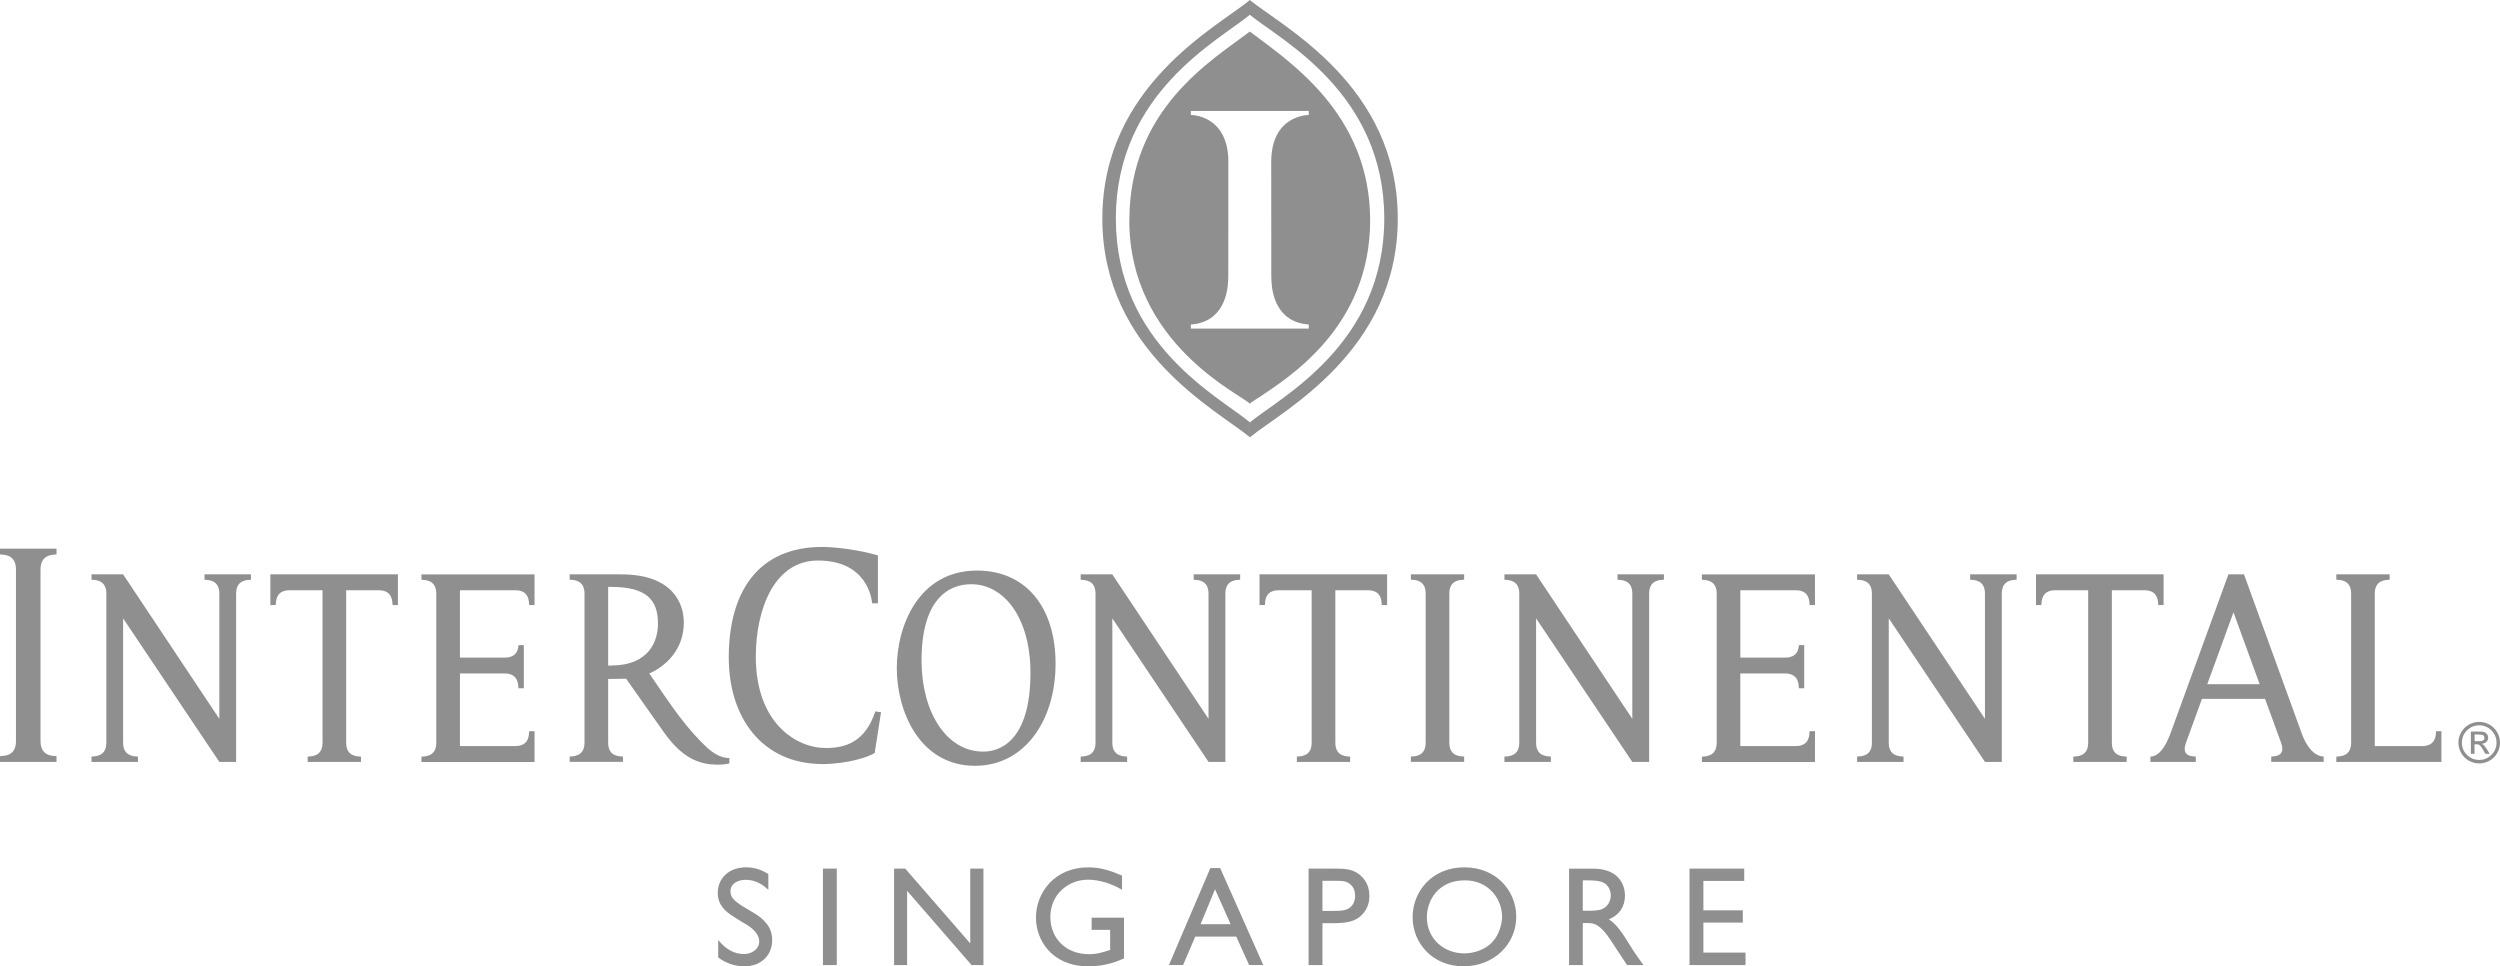 <?xml version="1.0" encoding="UTF-8"?>
<svg id="Ebene_1" data-name="Ebene 1" xmlns="http://www.w3.org/2000/svg" viewBox="0 0 618.34 239">
  <defs>
    <style>
      .cls-1 {
        fill: #8f8f90;
      }
    </style>
  </defs>
  <g>
    <path class="cls-1" d="M309.15.03v-.03s-.01,0-.02.01c0,0,0,0-.01-.01h0v.02c-7.99,6.61-36.47,21.19-36.47,54.04s28.55,47.49,36.5,54.09v-3.7c-7.5-6.24-33.16-19.24-33.16-50.39s25.62-44.14,33.14-50.4c7.62,6.25,33.25,19.26,33.25,50.4s-25.66,44.15-33.22,50.39v3.7c8.01-6.6,36.56-21.22,36.56-54.09S317.24,6.64,309.15.03Z"/>
    <path class="cls-1" d="M279.32,54.53c0,30.48,27.63,43.01,29.81,45.31,0,0,.69-.6,2.26-1.54,7.05-4.79,27.5-17.22,27.5-43.77s-20.2-39.44-29.75-46.72c0,0,0,8.17,0,19.63h14.56v1.01s-9.28-.15-9.28,11.64.02,28.03.02,28.03c0,0,0,.46.03,1.2.1,2.96,1.14,10.39,9.23,10.94v1.01h-14.56c0,9.56,0,16.64,0,18.23v-18.23h-14.6v-1.01c8.09-.55,9.13-7.98,9.23-10.94.03-.74.03-1.2.03-1.2,0,0,.02-16.25.02-28.03s-9.28-11.64-9.28-11.64v-1.01h14.6V7.8c-9.28,7.05-29.81,19.01-29.81,46.72Z"/>
  </g>
  <path class="cls-1" d="M348.96,188.45v-1.32c.88-.08,3.65.01,3.66-3.42v-36.91c0-3.44-2.78-3.36-3.66-3.43v-1.32h13.18v1.32c-.89.07-3.66-.01-3.67,3.42v36.9c0,3.45,2.78,3.36,3.67,3.43v1.32h-13.18ZM13.98,188.45v-1.43c-.95-.07-3.95.03-3.96-3.69v-42.5c.01-3.72,3.01-3.62,3.96-3.7v-1.43H0v1.43c.96.08,3.95-.02,3.95,3.7v42.5c0,3.72-3,3.62-3.95,3.69v1.43h13.98ZM603.85,188.45v-7.59h-1.32c-.07.89.02,3.66-3.43,3.67h-11.73v-37.73c.01-3.43,2.78-3.35,3.67-3.42v-1.32h-13.18v1.32c.88.07,3.65-.01,3.66,3.43v36.91c-.01,3.43-2.78,3.34-3.66,3.42v1.32h25.99ZM243.19,185.9c-9.22,0-15.26-9.96-15.26-22.51,0-15.03,6.53-18.89,12.28-18.89,8.2,0,14.66,8.39,14.66,21.91,0,17.45-8.1,19.49-11.61,19.49M241.18,189.41c12.2,0,19.9-11.15,19.9-25.25s-7.45-23.04-19.42-23.04c-14.41,0-19.85,13.62-19.85,24.15s5.57,24.14,19.37,24.14M400.07,142.06v1.32c.89.08,3.66-.01,3.66,3.42v30.99l-23.8-35.73h-7.83v1.32c.88.08,3.66-.01,3.67,3.42v36.9c0,3.45-2.78,3.36-3.67,3.43v1.32h11.49v-1.32c-.88-.08-3.66.01-3.66-3.42v-30.77l23.8,35.51h4.16v-41.64c.01-3.44,2.78-3.36,3.66-3.43v-1.32h-11.49ZM487.29,142.06v1.32c.88.08,3.66-.01,3.66,3.42v30.99l-23.8-35.73h-7.82v1.32c.89.08,3.66-.01,3.66,3.42v36.9c0,3.45-2.78,3.36-3.66,3.43v1.32h11.49v-1.32c-.89-.08-3.66.01-3.66-3.42v-30.77l23.8,35.51h4.16v-41.64c0-3.44,2.78-3.36,3.66-3.43v-1.32h-11.49ZM132.21,188.45v-7.59h-1.32c-.07.89.01,3.66-3.43,3.67h-13.7v-17.96h11.06c3.43.01,3.34,2.78,3.42,3.67h1.32v-10.67h-1.32c-.08.88-.26,3.08-3.43,3.08h-11.05v-16.66h13.7c3.44,0,3.36,2.78,3.43,3.67h1.32v-7.59h-27.97v1.32c.88.07,3.66-.01,3.67,3.43v36.91c-.01,3.43-2.78,3.34-3.67,3.42v1.32h27.97ZM448.91,188.45v-7.59h-1.33c-.07.89.01,3.66-3.43,3.67h-13.71v-17.96h11.06c3.45.01,3.35,2.78,3.43,3.67h1.32v-10.67h-1.32c-.08.88-.26,3.08-3.43,3.08h-11.05v-16.66h13.71c3.44,0,3.36,2.78,3.43,3.67h1.32v-7.59s-27.97,0-27.97,0v1.32c.88.07,3.66-.01,3.66,3.43v36.91c-.01,3.43-2.78,3.34-3.66,3.42v1.32h27.97ZM203.5,188.99c3.05,0,9.38-.74,12.84-2.74l1.57-10.09-1.41-.21c-2.52,7.61-7.39,9.06-12.27,9.06-7.35,0-17.29-6.25-17.29-22.57,0-11.69,4.53-23.8,15.37-23.8,12,0,13.3,9.21,13.4,10.59h1.43v-11.86c-4.39-1.31-10.37-2.09-13.78-2.09-15.82,0-23.11,11.07-23.11,27.34,0,14.73,8.13,26.36,23.25,26.36M535.13,142.06h-31.55v7.59h1.32c.07-.89-.01-3.66,3.43-3.66h8.15v37.73c-.01,3.43-2.78,3.34-3.67,3.42v1.32h13.19v-1.32c-.89-.08-3.66.01-3.66-3.43v-37.72h8.05c3.44,0,3.36,2.78,3.43,3.66h1.32v-7.59ZM544.62,172.86l-3.95,10.85c-1.25,3.43,1.57,3.34,2.43,3.42v1.32h-11.23v-1.32c.97,0,2.9-.48,4.82-5.33l14.48-39.74h3.85l14.4,39.68c1.92,4.85,4.34,5.38,5.31,5.38v1.32h-12.97v-1.32c.86-.08,3.66.01,2.43-3.42l-3.96-10.85h-15.61ZM545.94,169.22h12.95l-6.47-17.77-6.48,17.77ZM50.58,142.06v1.32c.88.08,3.65-.01,3.67,3.42v30.99l-23.8-35.73h-7.82v1.32c.89.08,3.66-.01,3.67,3.42v36.9c0,3.45-2.78,3.36-3.67,3.43v1.32h11.49v-1.32c-.88-.08-3.65.01-3.67-3.42v-30.77l23.8,35.51h4.15v-41.64c.01-3.44,2.78-3.36,3.67-3.43v-1.32h-11.49ZM98.42,142.06h-31.55v7.59h1.32c.08-.89-.01-3.66,3.43-3.66h8.15v37.73c0,3.43-2.78,3.34-3.67,3.42v1.32h13.18v-1.32c-.89-.08-3.66.01-3.66-3.43v-37.72h8.06c3.44,0,3.35,2.78,3.42,3.66h1.32v-7.59ZM295.24,142.06v1.32c.89.08,3.66-.01,3.67,3.42v30.99l-23.8-35.73h-7.82v1.32c.89.08,3.66-.01,3.67,3.42v36.9c0,3.45-2.78,3.36-3.67,3.43v1.32h11.49v-1.32c-.88-.08-3.65.01-3.66-3.42v-30.77l23.8,35.51h4.16v-41.64c0-3.44,2.77-3.36,3.66-3.43v-1.32h-11.49ZM343.07,142.06h-31.54v7.59h1.32c.07-.89-.02-3.66,3.43-3.66h8.14v37.73c0,3.43-2.79,3.34-3.66,3.42v1.32h13.18v-1.32c-.88-.08-3.66.01-3.66-3.43v-37.72h8.06c3.45,0,3.35,2.78,3.42,3.66h1.32v-7.59ZM175.08,185.09c2.69,2.36,4.59,2.39,5.32,2.39v1.32c-.36.13-1.47.33-2.72.33-4.61,0-8.84-1.43-13.54-8.11-1.72-2.45-7.22-10.18-9.27-13.15l-4.45.06v15.76c0,3.45,2.77,3.36,3.66,3.44v1.31h-13.18v-1.31c.89-.08,3.65.01,3.67-3.42v-36.91c0-3.44-2.78-3.36-3.67-3.43v-1.32h9.51s3.26.01,3.26.01c12.76,0,15.46,7.25,15.46,11.87,0,9.44-8.54,12.63-8.54,12.63,5.25,7.69,8.93,13.39,14.48,18.52M151.08,164.61c9.5,0,11.66-6.07,11.66-10.38,0-5.9-2.87-9.07-11.62-9.07h-.7v19.46h.66M613.2,178.55c-.92,0-1.78.23-2.58.69-.78.46-1.42,1.09-1.88,1.88-.46.79-.69,1.66-.69,2.57s.24,1.78.69,2.57c.46.8,1.09,1.42,1.88,1.87.79.46,1.65.69,2.58.69s1.78-.23,2.57-.69c.79-.46,1.42-1.09,1.88-1.87.46-.8.69-1.65.69-2.57s-.22-1.77-.69-2.57c-.45-.79-1.08-1.42-1.88-1.88-.8-.46-1.66-.69-2.57-.69M613.2,179.4c1.18,0,2.18.42,3.02,1.26.83.84,1.26,1.85,1.26,3.02s-.42,2.18-1.26,3.03c-.83.83-1.85,1.25-3.02,1.25s-2.2-.42-3.03-1.25c-.84-.83-1.25-1.84-1.25-3.03s.41-2.18,1.25-3.02c.84-.83,1.85-1.26,3.03-1.26M612.04,184.09h.53c.34,0,.61.1.82.28.2.18.47.59.83,1.2l.49.87h1.08l-.66-1.07c-.29-.44-.51-.77-.7-.97-.18-.19-.37-.34-.59-.43.46-.03.84-.2,1.14-.48.29-.29.44-.65.44-1.07,0-.27-.08-.55-.25-.79-.17-.25-.39-.43-.68-.54-.28-.1-.76-.16-1.43-.16h-1.92v5.51h.9v-2.35ZM613.07,181.68c.53,0,.89.06,1.1.18.2.12.31.34.31.63s-.11.51-.32.63c-.21.14-.55.2-1.01.2h-1.09v-1.66h1.02ZM190.05,216.2c-1.64-1.08-3.53-1.68-5.49-1.68-4.3,0-7.03,2.72-7.03,6.33,0,1.5.45,2.62,1.19,3.57,1.05,1.33,2.13,1.99,5.91,4.27,1.12.66,3.15,2.13,3.15,4.13s-1.93,3.15-3.71,3.15c-3.6,0-5.73-2.62-6.43-3.5v4.34c1.85,1.4,4.09,2.2,6.43,2.2,4.23,0,6.92-2.76,6.92-6.5,0-1.71-.56-3.01-1.3-3.95-.91-1.22-2.06-2.06-3.08-2.66-4.55-2.66-5.94-3.5-5.94-5.53,0-1.5,1.43-2.76,3.77-2.76,1.61,0,3.57.53,5.6,2.48v-3.88ZM206.97,214.84h-3.43v23.85h3.43v-23.85ZM243.23,214.84h-3.25v18.5l-16.08-18.5h-2.76v23.85h3.22v-18.36l15.94,18.36h2.94v-23.85ZM278.01,226.98h-8.01v3.01h4.58v4.97c-2.27.73-3.46,1.05-5.21,1.05-5.77,0-9.58-3.95-9.58-9.23,0-5.63,4.51-9.2,9.27-9.2,1.33,0,4.55.21,8.46,2.48v-3.5c-2.55-1.08-5.03-2.03-8.39-2.03-8.18,0-12.9,6.15-12.9,12.45,0,5.42,3.81,12.03,13.04,12.03,3.99,0,6.92-1.15,8.74-1.96v-10.07ZM301.78,214.7h-2.41l-10.25,23.98h3.5l3.01-7.03h10.14l3.18,7.03h3.5l-10.66-23.98ZM296.95,228.58l3.57-8.64,3.85,8.64h-7.41ZM323.66,214.84v23.85h3.43v-10.35h2.52c3.7,0,5.6-.49,7.1-1.93,1.78-1.71,1.99-3.64,1.99-4.82,0-2.17-.81-3.67-1.85-4.72-1.99-2.03-4.2-2.03-7.03-2.03h-6.16ZM329.68,217.85c2.45,0,3.39,0,4.44,1.01.84.77,1.05,1.82,1.05,2.66,0,1.51-.63,2.59-1.58,3.15-1.01.63-2.41.63-3.77.63h-2.73v-7.45h2.59ZM375.02,226.73c0-6.4-4.93-12.21-12.87-12.21s-12.76,5.98-12.76,12.31c0,6.64,5.11,12.17,12.59,12.17s13.04-5.42,13.04-12.27M352.92,226.83c0-3.99,2.69-9.09,9.37-9.09,6.23,0,9.23,5,9.23,8.95,0,2.06-.88,4.65-2.38,6.29-1.64,1.78-4.41,2.83-6.96,2.83-5,0-9.27-3.57-9.27-8.99M388.09,214.84v23.85h3.39v-10.38h.91c1.64,0,2.8,0,5.14,3.01.77,1.01,4.09,6.23,4.9,7.38h4.05c-1.64-2.31-2.24-3.11-3.25-4.76-1.82-2.94-3.15-5.14-5.31-6.57,2.59-1.01,3.99-3.11,3.99-5.87,0-2.41-1.19-4.79-3.74-5.88-1.5-.66-2.97-.77-4.09-.77h-5.98ZM392.53,217.74c2.06,0,3.18.14,4.05.56,1.12.53,1.82,1.82,1.82,3.19,0,1.29-.66,2.79-2.27,3.42-.95.35-2.8.35-3.32.35h-1.33v-7.52h1.05ZM431.41,214.84h-13.53v23.85h13.85v-3.08h-10.42v-7.41h9.75v-3.04h-9.75v-7.27h10.1v-3.04Z"/>
</svg>